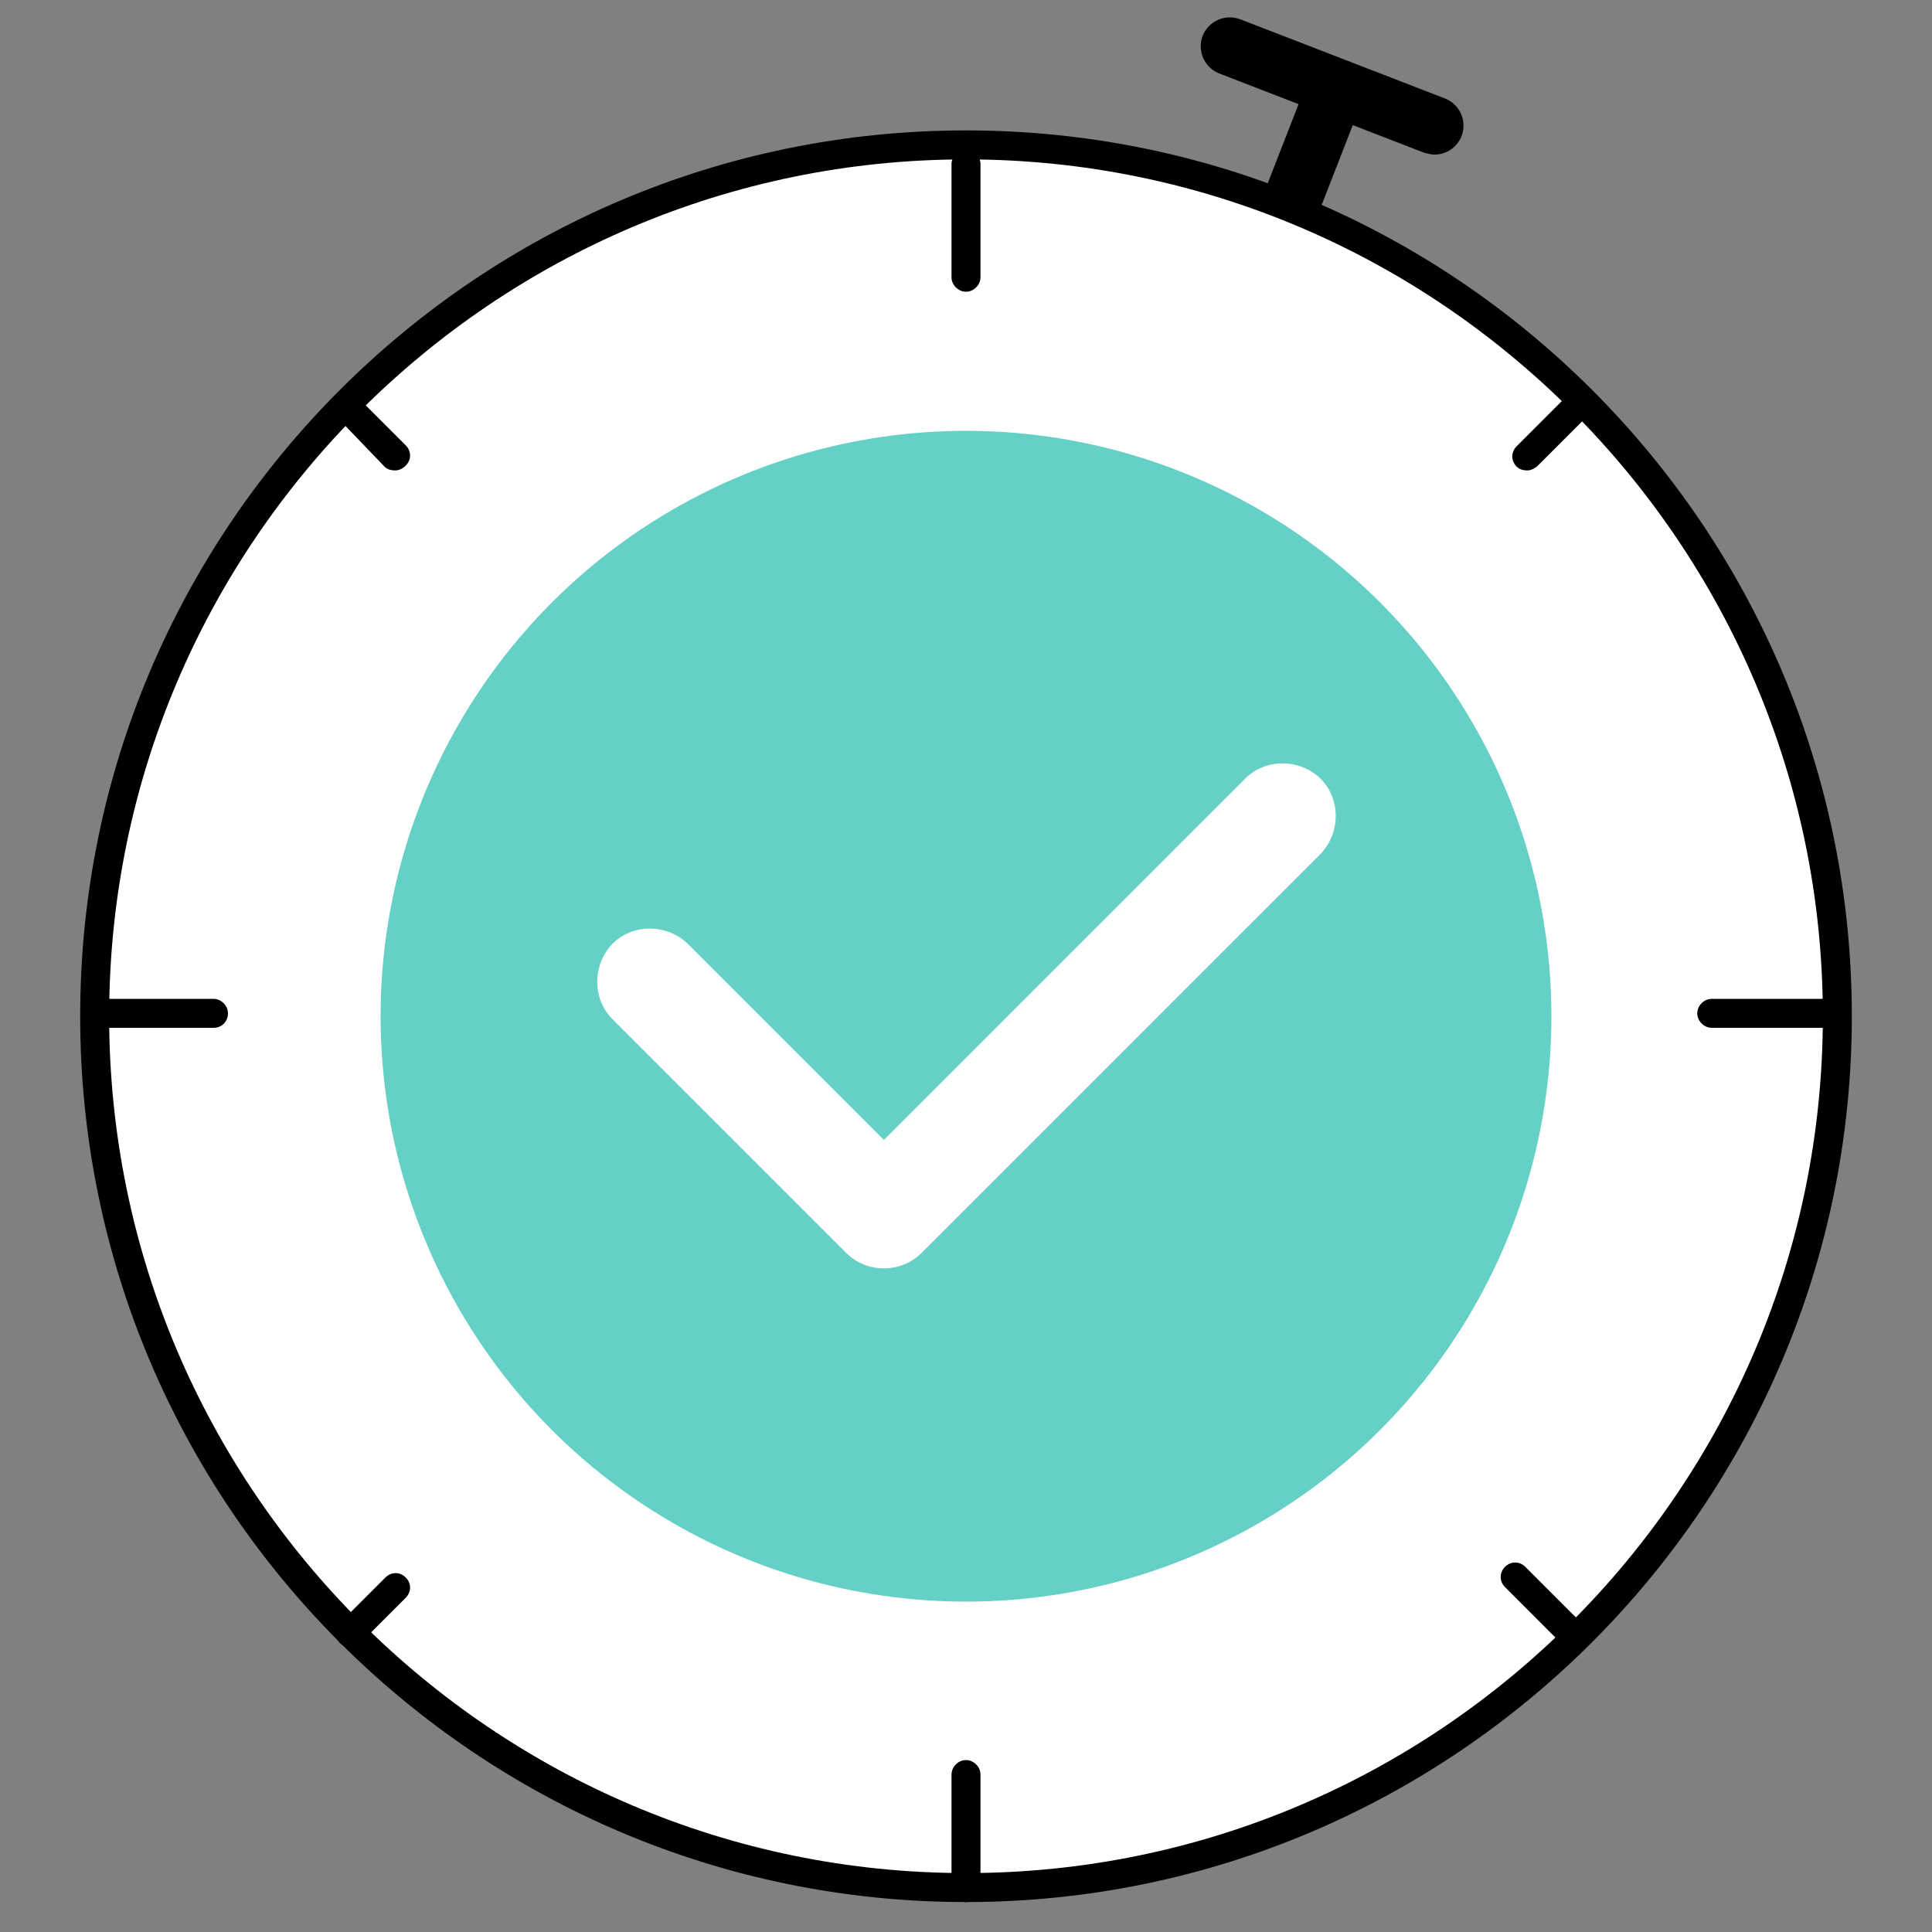 <svg xmlns="http://www.w3.org/2000/svg" xmlns:xlink="http://www.w3.org/1999/xlink" id="Layer_1" x="0px" y="0px" viewBox="0 0 200 200" style="enable-background:new 0 0 200 200;" xml:space="preserve"><rect x="0" y="0" width="200" height="200" fill="#808080" stroke="none"/><style type="text/css">	.st0{fill:#FFFFFF;}	.st1{fill:#64D0C6;}</style><g>	<g>		<circle class="st0" cx="100" cy="105.2" r="90.2"></circle>		<path d="M100,196.9c-50.6,0-91.7-41.1-91.7-91.7c0-50.6,41.1-91.7,91.7-91.7c50.6,0,91.7,41.1,91.7,91.7   C191.7,155.7,150.6,196.9,100,196.9z M100,16.5c-48.9,0-88.7,39.8-88.7,88.7s39.8,88.7,88.7,88.7s88.7-39.8,88.7-88.7   S148.9,16.5,100,16.5z"></path>	</g>	<circle class="st1" cx="100" cy="105.2" r="60.6"></circle>	<path class="st0" d="M91.5,131.3c-1.4,0-2.8-0.5-3.9-1.6l-24.2-24.2c-2.1-2.1-2.1-5.6,0-7.8c2.1-2.1,5.6-2.1,7.8,0L91.5,118  l37.4-37.4c2.1-2.1,5.6-2.1,7.8,0c2.1,2.1,2.1,5.6,0,7.8l-41.3,41.3C94.3,130.8,92.9,131.3,91.5,131.3z"></path></g><g>	<path d="M100,30.2c-0.8,0-1.5-0.7-1.5-1.5V17c0-0.8,0.7-1.5,1.5-1.5s1.5,0.7,1.5,1.5v11.7C101.5,29.5,100.8,30.2,100,30.2z"></path>	<path d="M100,196.9c-0.8,0-1.5-0.7-1.5-1.5v-11.7c0-0.8,0.7-1.5,1.5-1.5s1.5,0.7,1.5,1.5v11.7C101.5,196.2,100.8,196.9,100,196.9z"></path></g><g>	<path d="M188.9,106.4h-11.7c-0.8,0-1.5-0.7-1.5-1.5s0.7-1.5,1.5-1.5h11.7c0.8,0,1.5,0.7,1.5,1.5S189.7,106.4,188.9,106.4z"></path>	<path d="M22.1,106.4H10.4c-0.8,0-1.5-0.7-1.5-1.5s0.7-1.5,1.5-1.5h11.7c0.8,0,1.5,0.7,1.5,1.5S23,106.4,22.1,106.4z"></path></g><g>	<path d="M162.2,170c-0.4,0-0.8-0.1-1.1-0.4l-5.3-5.3c-0.6-0.6-0.6-1.5,0-2.1s1.5-0.6,2.1,0l5.3,5.3c0.6,0.6,0.6,1.5,0,2.1  C163,169.8,162.6,170,162.2,170z"></path>	<path d="M40.9,48.7c-0.4,0-0.8-0.1-1.1-0.4L35,43.3c-0.6-0.6-0.6-1.5,0-2.1c0.6-0.6,1.5-0.6,2.1,0l4.9,4.9c0.6,0.6,0.6,1.5,0,2.1  C41.7,48.5,41.3,48.7,40.9,48.7z"></path></g><g>	<path d="M36.3,170.5c-0.4,0-0.8-0.1-1.1-0.4c-0.6-0.6-0.6-1.5,0-2.1l4.7-4.7c0.6-0.6,1.5-0.6,2.1,0c0.6,0.6,0.6,1.5,0,2.1l-4.7,4.7  C37,170.3,36.6,170.5,36.3,170.5z"></path>	<path d="M158.1,48.7c-0.4,0-0.8-0.1-1.1-0.4c-0.6-0.6-0.6-1.5,0-2.1l4.9-4.9c0.6-0.6,1.5-0.6,2.1,0s0.6,1.5,0,2.1l-4.9,4.9  C158.8,48.5,158.5,48.7,158.1,48.7z"></path></g><g>	<path d="M134.1,22.9c-0.4,0-0.7-0.1-1.1-0.2c-1.5-0.6-2.3-2.3-1.7-3.9l3.9-10c0.6-1.5,2.3-2.3,3.9-1.7c1.5,0.6,2.3,2.3,1.7,3.9  l-3.9,10C136.4,22.2,135.3,22.9,134.1,22.9z"></path>	<path d="M148.5,16c-0.4,0-0.7-0.1-1.1-0.2l-21.2-8.2c-1.5-0.6-2.3-2.3-1.7-3.9c0.6-1.5,2.3-2.3,3.9-1.7l21.2,8.2  c1.5,0.6,2.3,2.3,1.7,3.9C150.8,15.3,149.7,16,148.5,16z"></path></g></svg>